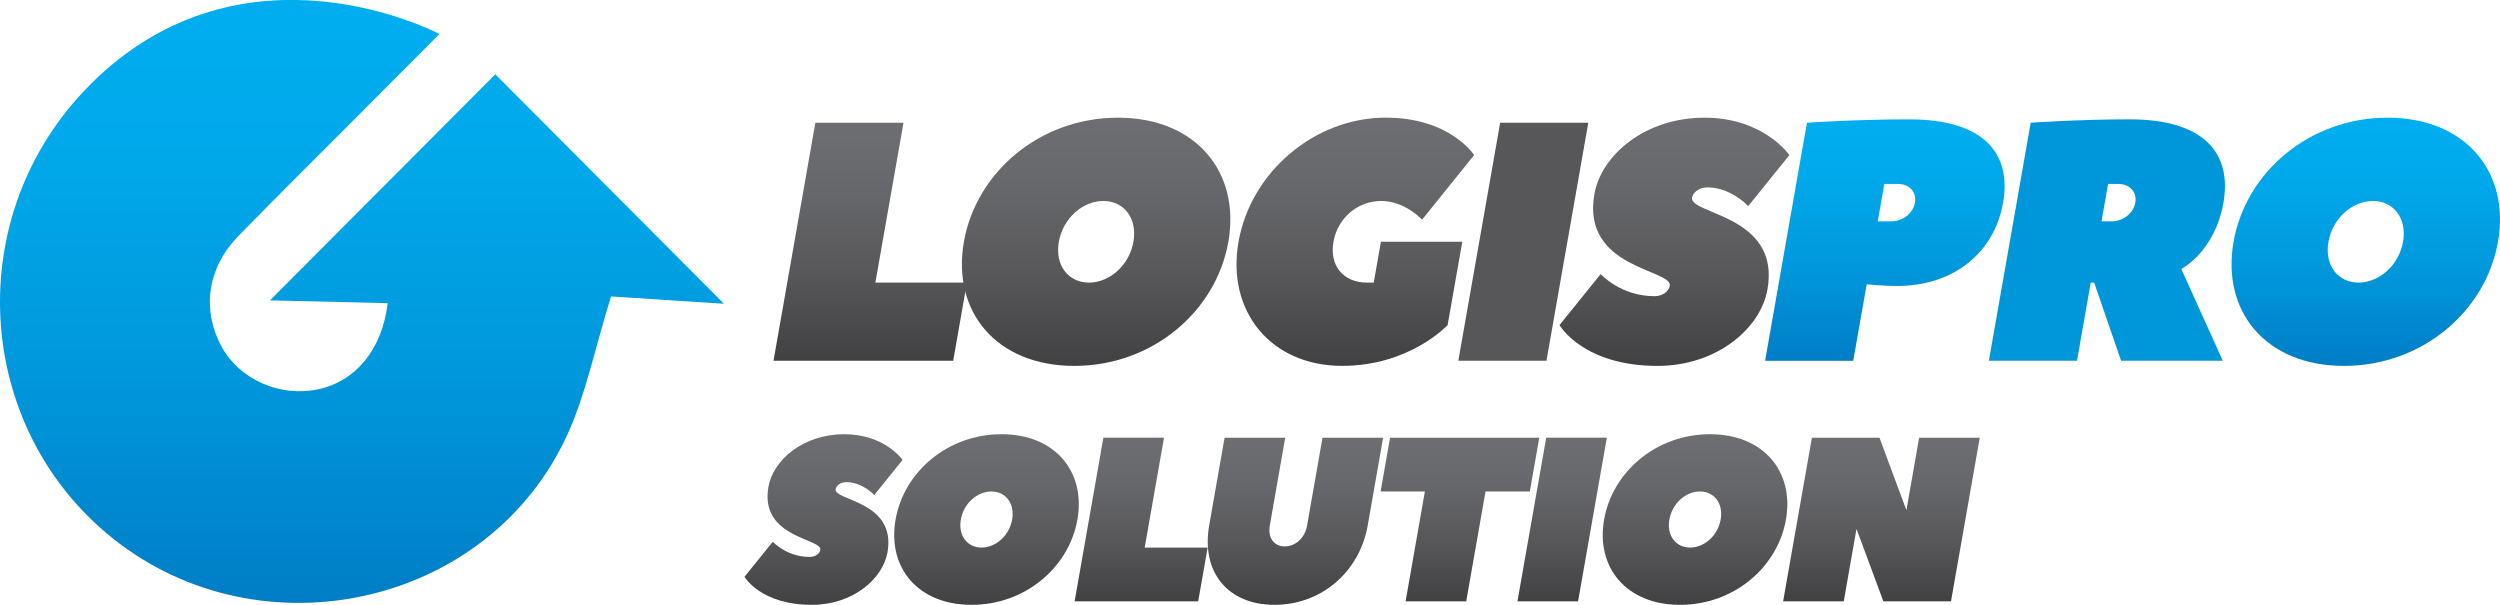 <svg xmlns="http://www.w3.org/2000/svg" width="248" height="60" viewBox="0 0 248 60" fill="none"><g clip-path="url(#clip0_6006_1659)"><path d="M86.838 28.031H95.919L94.556 35.788H76.732L80.883 12.176H89.627L86.838 28.031Z" fill="url(#paint0_linear_6006_1659)"></path><path d="M106.571 36.297C98.836 36.297 94.403 30.902 95.62 23.985C96.837 17.069 103.164 11.674 110.899 11.674C118.634 11.674 123.067 17.073 121.853 23.985C120.637 30.902 114.306 36.297 106.571 36.297ZM109.449 19.936C107.433 19.936 105.451 21.624 105.038 23.985C104.621 26.347 106.008 28.035 108.024 28.035C110.04 28.035 112.018 26.347 112.436 23.985C112.849 21.624 111.466 19.936 109.449 19.936Z" fill="url(#paint1_linear_6006_1659)"></path><path d="M136.274 28.031L136.987 23.982H145.059L143.606 32.244C143.606 32.244 139.869 36.294 133.142 36.294C126.077 36.294 121.648 30.898 122.862 23.982C124.078 17.066 130.406 11.67 137.47 11.67C143.859 11.67 146.234 15.381 146.234 15.381L141.071 21.791C141.071 21.791 139.382 19.936 137.028 19.936C134.675 19.936 132.697 21.624 132.279 23.985C131.862 26.347 133.249 28.035 135.603 28.035H136.274V28.031Z" fill="url(#paint2_linear_6006_1659)"></path><path d="M153.409 35.788H144.666L148.817 12.176H157.56L153.409 35.788Z" fill="url(#paint3_linear_6006_1659)"></path><path d="M165.643 28.369C165.942 26.685 156.858 26.685 158.161 19.263C158.843 15.384 163.195 11.674 169.081 11.674C174.966 11.674 177.508 15.384 177.508 15.384L173.423 20.445C173.423 20.445 171.73 18.59 169.376 18.59C168.535 18.59 167.944 19.096 167.854 19.601C167.558 21.289 176.639 21.289 175.335 28.708C174.654 32.586 170.301 36.297 164.415 36.297C157.017 36.297 154.702 32.248 154.702 32.248L158.787 27.187C158.787 27.187 160.755 29.381 164.12 29.381C164.961 29.381 165.552 28.875 165.643 28.369Z" fill="url(#paint4_linear_6006_1659)"></path><path d="M198.707 20.107C197.849 24.997 193.889 28.369 188.174 28.369C186.828 28.369 185.177 28.202 185.177 28.202L183.842 35.791H175.099L179.25 12.179C179.25 12.179 184.016 11.841 189.397 11.841C196.795 11.841 199.566 15.214 198.707 20.107ZM187.621 21.959C188.796 21.959 189.787 21.115 189.964 20.104C190.141 19.088 189.449 18.248 188.271 18.248H186.926L186.272 21.959H187.617H187.621Z" fill="url(#paint5_linear_6006_1659)"></path><path d="M210.413 35.788L207.739 28.031H207.402L206.039 35.788H197.296L201.447 12.176C201.447 12.176 206.213 11.838 211.257 11.838C218.655 11.838 221.426 15.21 220.567 20.104C219.709 24.993 216.385 26.681 216.385 26.681L220.501 35.788H210.413ZM209.481 21.959C210.659 21.959 211.647 21.115 211.824 20.104C212.001 19.088 211.309 18.248 210.131 18.248H209.123L208.469 21.959H209.477H209.481Z" fill="url(#paint6_linear_6006_1659)"></path><path d="M232.52 36.297C224.784 36.297 220.352 30.902 221.569 23.985C222.785 17.069 229.113 11.674 236.848 11.674C244.583 11.674 249.015 17.073 247.802 23.985C246.585 30.902 240.255 36.297 232.52 36.297ZM235.395 19.936C233.378 19.936 231.397 21.624 230.983 23.985C230.566 26.347 231.953 28.035 233.969 28.035C235.986 28.035 237.964 26.347 238.381 23.985C238.795 21.624 237.411 19.936 235.395 19.936Z" fill="url(#paint7_linear_6006_1659)"></path><path d="M81.374 54.552C81.579 53.394 75.332 53.394 76.228 48.292C76.698 45.627 79.691 43.074 83.738 43.074C87.784 43.074 89.536 45.623 89.536 45.623L86.727 49.101C86.727 49.101 85.563 47.828 83.946 47.828C83.369 47.828 82.959 48.176 82.896 48.522C82.691 49.68 88.938 49.68 88.041 54.782C87.572 57.447 84.579 60 80.532 60C75.443 60 73.854 57.217 73.854 57.217L76.663 53.739C76.663 53.739 78.015 55.246 80.331 55.246C80.908 55.246 81.318 54.897 81.377 54.552H81.374Z" fill="url(#paint8_linear_6006_1659)"></path><path d="M96.371 60C91.052 60 88.003 56.289 88.841 51.539C89.675 46.785 94.028 43.074 99.347 43.074C104.666 43.074 107.715 46.785 106.88 51.539C106.046 56.292 101.69 60 96.371 60ZM98.346 48.755C96.959 48.755 95.599 49.913 95.314 51.539C95.029 53.16 95.982 54.318 97.369 54.318C98.756 54.318 100.119 53.16 100.404 51.539C100.689 49.917 99.736 48.755 98.349 48.755H98.346Z" fill="url(#paint9_linear_6006_1659)"></path><path d="M113.555 54.319H119.799L118.86 59.651H106.602L109.456 43.419H115.47L113.555 54.315V54.319Z" fill="url(#paint10_linear_6006_1659)"></path><path d="M129.665 52.118L131.191 43.423H137.206L135.679 52.118C134.866 56.753 131.056 60 126.429 60C121.801 60 119.135 56.753 119.952 52.118L121.478 43.423H127.492L125.966 52.118C125.744 53.391 126.408 54.203 127.451 54.203C128.494 54.203 129.443 53.391 129.669 52.118H129.665Z" fill="url(#paint11_linear_6006_1659)"></path><path d="M152.696 43.423L151.758 48.755H147.364L145.448 59.655H139.434L141.349 48.755H136.955L137.894 43.423H152.696Z" fill="url(#paint12_linear_6006_1659)"></path><path d="M156.545 59.651H150.531L153.385 43.419H159.399L156.545 59.651Z" fill="url(#paint13_linear_6006_1659)"></path><path d="M166.658 60C161.339 60 158.29 56.289 159.128 51.539C159.962 46.785 164.315 43.074 169.634 43.074C174.953 43.074 178.001 46.785 177.167 51.539C176.333 56.292 171.977 60 166.658 60ZM168.632 48.755C167.245 48.755 165.886 49.913 165.601 51.539C165.316 53.16 166.268 54.318 167.656 54.318C169.043 54.318 170.405 53.16 170.69 51.539C170.976 49.917 170.023 48.755 168.636 48.755H168.632Z" fill="url(#paint14_linear_6006_1659)"></path><path d="M184.165 52.466L182.9 59.655H176.886L179.74 43.423H186.446L189.116 50.611L190.378 43.423H196.392L193.538 59.655H186.832L184.165 52.466Z" fill="url(#paint15_linear_6006_1659)"></path><path d="M8.914 8.43C-3.901 21.286 -2.67 42.293 11.142 53.37C25.834 65.155 48.521 60.209 56.315 43.046C58.126 39.056 58.999 34.633 60.612 29.409C63.849 29.618 67.614 29.859 71.817 30.131C64.033 22.322 56.663 14.928 49.133 7.373C45.364 11.154 41.77 14.76 38.175 18.366C34.556 21.997 30.941 25.625 26.779 29.799C31.274 29.904 34.855 29.988 38.464 30.071C37.897 34.7 35.272 37.835 31.556 38.62C27.749 39.422 23.751 37.647 21.971 34.368C19.997 30.738 20.574 26.57 23.619 23.441C27.544 19.413 31.549 15.458 35.519 11.471C38.178 8.803 40.838 6.135 43.591 3.373C43.591 3.373 24.207 -6.92 8.914 8.423V8.43Z" fill="url(#paint16_linear_6006_1659)"></path></g><defs><linearGradient id="paint0_linear_6006_1659" x1="86.324" y1="12.179" x2="86.324" y2="35.788" gradientUnits="userSpaceOnUse"><stop stop-color="#6D6E71"></stop><stop offset="0.27" stop-color="#67686B"></stop><stop offset="0.62" stop-color="#58585B"></stop><stop offset="1" stop-color="#414042"></stop></linearGradient><linearGradient id="paint1_linear_6006_1659" x1="108.737" y1="11.67" x2="108.737" y2="36.297" gradientUnits="userSpaceOnUse"><stop stop-color="#6D6E71"></stop><stop offset="0.27" stop-color="#67686B"></stop><stop offset="0.62" stop-color="#58585B"></stop><stop offset="1" stop-color="#414042"></stop></linearGradient><linearGradient id="paint2_linear_6006_1659" x1="134.449" y1="11.67" x2="134.449" y2="36.297" gradientUnits="userSpaceOnUse"><stop stop-color="#6D6E71"></stop><stop offset="0.27" stop-color="#67686B"></stop><stop offset="0.62" stop-color="#58585B"></stop><stop offset="1" stop-color="#414042"></stop></linearGradient><linearGradient id="paint3_linear_6006_1659" x1="151.111" y1="-1.41803e-06" x2="151.111" y2="-1.41803e-06" gradientUnits="userSpaceOnUse"><stop stop-color="#6D6E71"></stop><stop offset="0.27" stop-color="#67686B"></stop><stop offset="0.62" stop-color="#58585B"></stop><stop offset="1" stop-color="#414042"></stop></linearGradient><linearGradient id="paint4_linear_6006_1659" x1="166.105" y1="11.67" x2="166.105" y2="36.297" gradientUnits="userSpaceOnUse"><stop stop-color="#6D6E71"></stop><stop offset="0.27" stop-color="#67686B"></stop><stop offset="0.62" stop-color="#58585B"></stop><stop offset="1" stop-color="#414042"></stop></linearGradient><linearGradient id="paint5_linear_6006_1659" x1="186.978" y1="11.841" x2="186.978" y2="35.788" gradientUnits="userSpaceOnUse"><stop stop-color="#00AEEF"></stop><stop offset="0.27" stop-color="#00A8EA"></stop><stop offset="0.61" stop-color="#0098DC"></stop><stop offset="0.99" stop-color="#007EC6"></stop><stop offset="1" stop-color="#007DC5"></stop></linearGradient><linearGradient id="paint6_linear_6006_1659" x1="209.008" y1="-6.88597e-06" x2="209.008" y2="-6.88597e-06" gradientUnits="userSpaceOnUse"><stop stop-color="#00AEEF"></stop><stop offset="0.27" stop-color="#00A8EA"></stop><stop offset="0.61" stop-color="#0098DC"></stop><stop offset="0.99" stop-color="#007EC6"></stop><stop offset="1" stop-color="#007DC5"></stop></linearGradient><linearGradient id="paint7_linear_6006_1659" x1="234.682" y1="11.67" x2="234.682" y2="36.297" gradientUnits="userSpaceOnUse"><stop stop-color="#00AEEF"></stop><stop offset="0.27" stop-color="#00A8EA"></stop><stop offset="0.61" stop-color="#0098DC"></stop><stop offset="0.99" stop-color="#007EC6"></stop><stop offset="1" stop-color="#007DC5"></stop></linearGradient><linearGradient id="paint8_linear_6006_1659" x1="81.693" y1="43.074" x2="81.693" y2="60" gradientUnits="userSpaceOnUse"><stop stop-color="#6D6E71"></stop><stop offset="0.27" stop-color="#67686B"></stop><stop offset="0.62" stop-color="#58585B"></stop><stop offset="1" stop-color="#414042"></stop></linearGradient><linearGradient id="paint9_linear_6006_1659" x1="97.859" y1="43.074" x2="97.859" y2="60" gradientUnits="userSpaceOnUse"><stop stop-color="#6D6E71"></stop><stop offset="0.27" stop-color="#67686B"></stop><stop offset="0.62" stop-color="#58585B"></stop><stop offset="1" stop-color="#414042"></stop></linearGradient><linearGradient id="paint10_linear_6006_1659" x1="113.2" y1="43.423" x2="113.2" y2="59.651" gradientUnits="userSpaceOnUse"><stop stop-color="#6D6E71"></stop><stop offset="0.27" stop-color="#67686B"></stop><stop offset="0.62" stop-color="#58585B"></stop><stop offset="1" stop-color="#414042"></stop></linearGradient><linearGradient id="paint11_linear_6006_1659" x1="128.504" y1="43.423" x2="128.504" y2="60" gradientUnits="userSpaceOnUse"><stop stop-color="#6D6E71"></stop><stop offset="0.27" stop-color="#67686B"></stop><stop offset="0.62" stop-color="#58585B"></stop><stop offset="1" stop-color="#414042"></stop></linearGradient><linearGradient id="paint12_linear_6006_1659" x1="144.826" y1="43.423" x2="144.826" y2="59.651" gradientUnits="userSpaceOnUse"><stop stop-color="#6D6E71"></stop><stop offset="0.27" stop-color="#67686B"></stop><stop offset="0.62" stop-color="#58585B"></stop><stop offset="1" stop-color="#414042"></stop></linearGradient><linearGradient id="paint13_linear_6006_1659" x1="154.967" y1="43.423" x2="154.967" y2="59.651" gradientUnits="userSpaceOnUse"><stop stop-color="#6D6E71"></stop><stop offset="0.27" stop-color="#67686B"></stop><stop offset="0.62" stop-color="#58585B"></stop><stop offset="1" stop-color="#414042"></stop></linearGradient><linearGradient id="paint14_linear_6006_1659" x1="168.146" y1="43.074" x2="168.146" y2="60" gradientUnits="userSpaceOnUse"><stop stop-color="#6D6E71"></stop><stop offset="0.27" stop-color="#67686B"></stop><stop offset="0.62" stop-color="#58585B"></stop><stop offset="1" stop-color="#414042"></stop></linearGradient><linearGradient id="paint15_linear_6006_1659" x1="186.641" y1="43.423" x2="186.641" y2="59.651" gradientUnits="userSpaceOnUse"><stop stop-color="#6D6E71"></stop><stop offset="0.27" stop-color="#67686B"></stop><stop offset="0.62" stop-color="#58585B"></stop><stop offset="1" stop-color="#414042"></stop></linearGradient><linearGradient id="paint16_linear_6006_1659" x1="35.908" y1="-5.27749e-05" x2="35.908" y2="59.808" gradientUnits="userSpaceOnUse"><stop stop-color="#00AEEF"></stop><stop offset="0.27" stop-color="#00A8EA"></stop><stop offset="0.61" stop-color="#0098DC"></stop><stop offset="0.99" stop-color="#007EC6"></stop><stop offset="1" stop-color="#007DC5"></stop></linearGradient><clipPath id="clip0_6006_1659"><rect width="248" height="60" fill="white"></rect></clipPath></defs></svg>